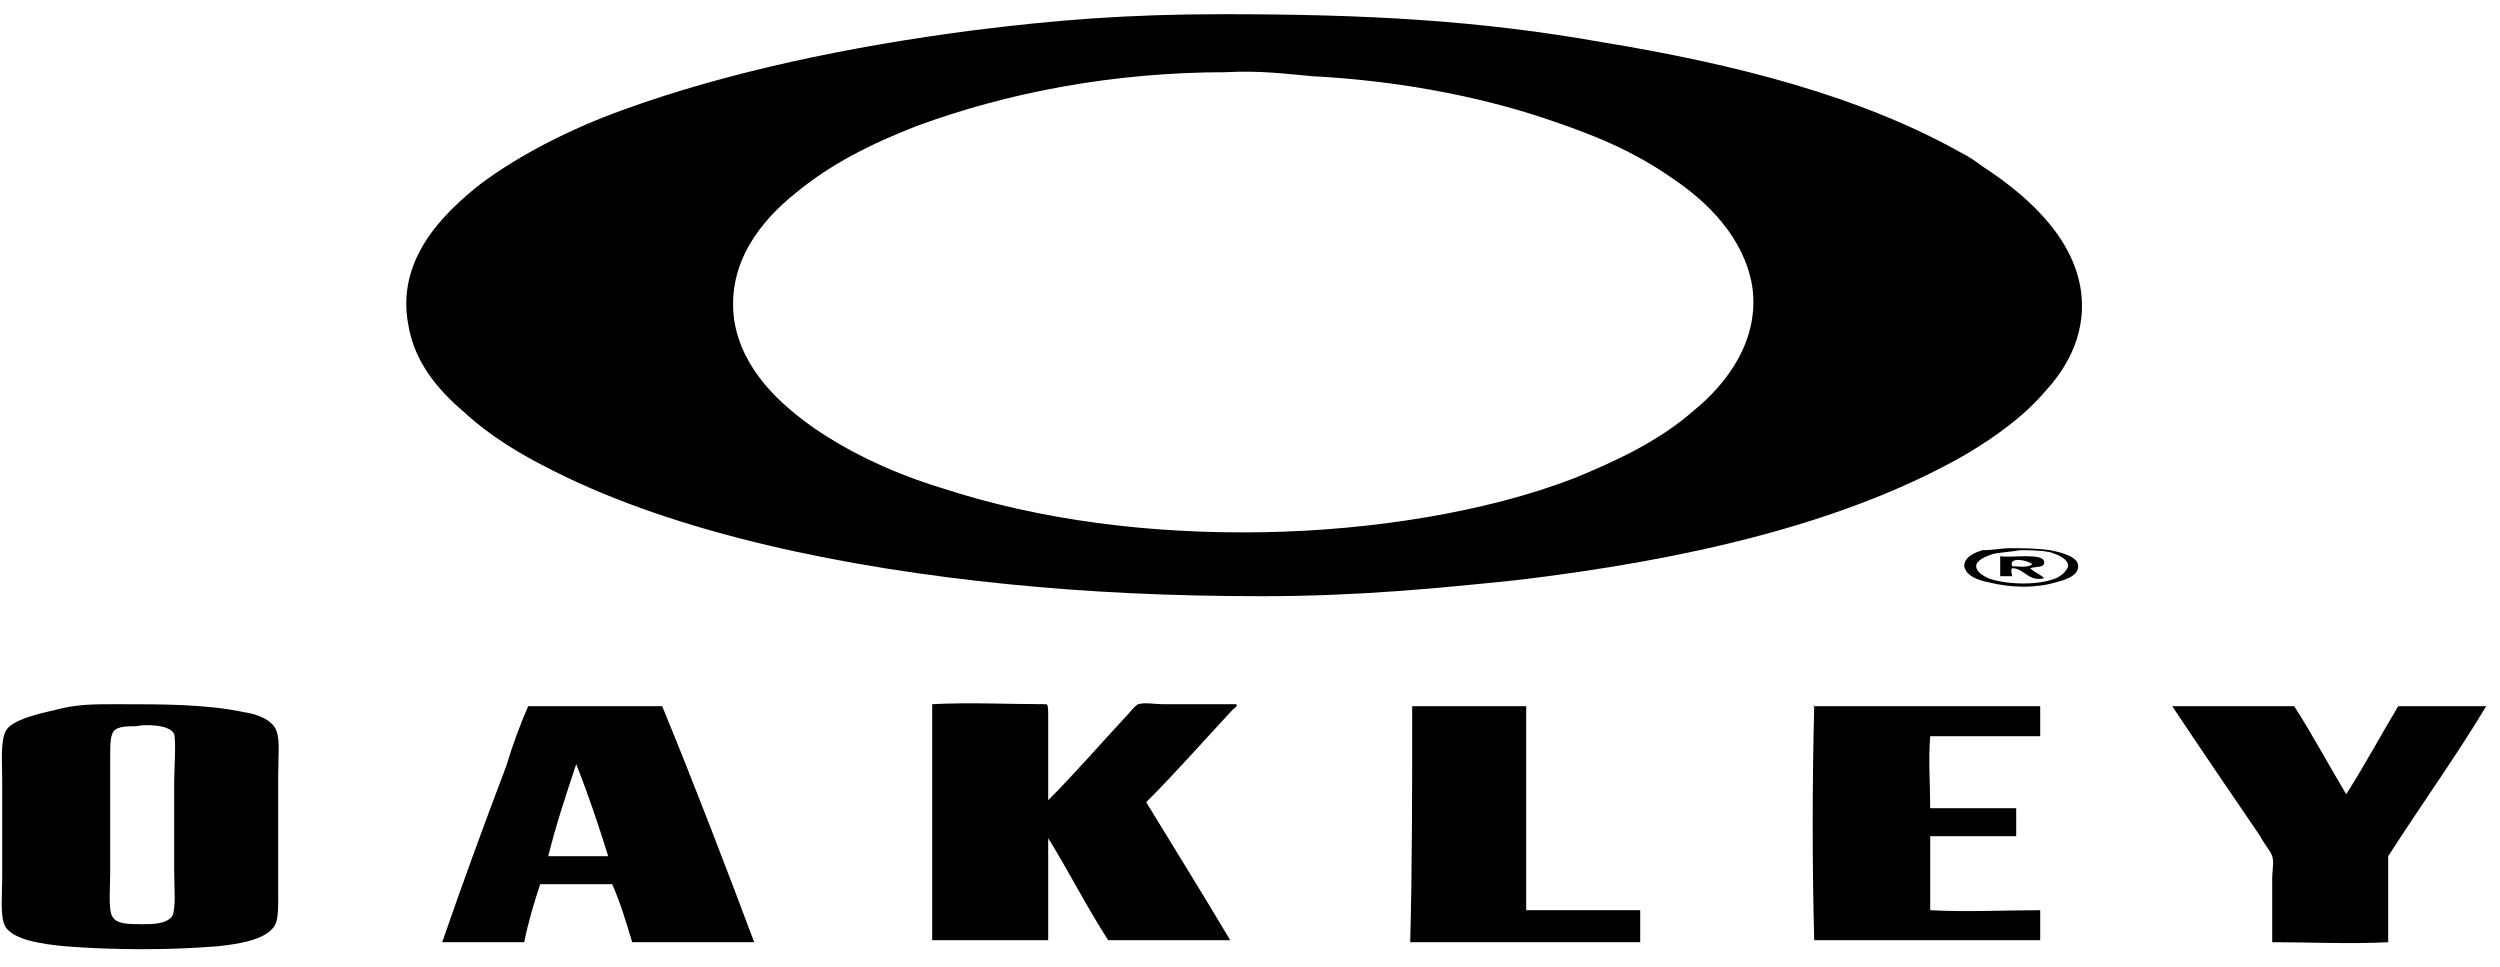 <svg viewBox="0 0 300 116" fill="none" xmlns="http://www.w3.org/2000/svg">
<path fill-rule="evenodd" clip-rule="evenodd" d="M146.664 1.704C163.944 1.704 177.384 2.424 192.264 5.064C208.344 7.704 223.224 11.544 235.224 18.264C236.184 18.744 236.904 19.224 237.864 19.944C242.664 23.064 248.424 27.864 249.624 34.344C250.584 39.624 248.184 43.944 245.544 46.824C242.904 49.944 239.544 52.344 235.944 54.504C221.304 62.904 202.104 67.224 181.944 69.624C172.584 70.584 162.984 71.544 151.464 71.544C140.424 71.544 130.584 71.064 120.984 70.104C101.784 68.184 81.384 64.104 66.264 56.424C62.424 54.504 58.824 52.344 55.704 49.464C52.584 46.824 49.704 43.464 48.984 38.904C47.544 31.224 53.064 25.704 57.624 22.104C62.424 18.504 68.664 15.384 74.664 13.224C87.144 8.664 102.024 5.544 116.904 3.624C126.504 2.424 135.144 1.704 146.664 1.704ZM147.144 8.664C133.704 8.664 120.984 11.064 109.944 15.144C104.424 17.304 99.624 19.704 95.304 23.304C91.464 26.424 87.144 31.464 88.104 38.424C89.064 44.424 93.624 48.504 97.704 51.384C102.264 54.504 107.544 56.904 113.064 58.584C124.824 62.424 138.024 64.104 151.704 63.864C164.664 63.624 178.344 61.464 188.904 57.384C194.184 55.224 199.224 52.824 203.304 49.224C207.144 46.104 211.224 40.824 210.264 34.344C209.304 28.584 204.984 24.264 200.664 21.384C195.864 18.024 191.064 16.104 185.304 14.184C176.664 11.304 166.824 9.624 157.464 9.144C154.824 8.904 150.984 8.424 147.144 8.664Z" fill="black"/>
<path fill-rule="evenodd" clip-rule="evenodd" d="M241.224 65.784C242.664 65.784 244.344 65.784 246.024 66.024C247.224 66.264 249.384 66.744 249.384 67.944C249.384 69.144 247.704 69.624 246.744 69.864C244.344 70.584 241.464 70.584 238.584 69.864C237.384 69.624 235.944 69.144 235.704 67.944C235.704 66.744 237.144 66.264 237.864 66.024C239.304 66.024 240.024 65.784 241.224 65.784ZM239.064 66.504C238.344 66.744 237.144 67.224 237.144 67.944C237.144 68.664 238.104 69.144 238.584 69.384C240.504 70.104 244.344 70.344 246.744 69.384C247.224 69.144 247.944 68.664 248.184 67.944C248.184 66.984 246.744 66.504 246.024 66.264C244.824 66.024 243.384 66.024 242.424 66.024C240.984 66.264 240.024 66.264 239.064 66.504Z" fill="black"/>
<path fill-rule="evenodd" clip-rule="evenodd" d="M240.024 66.744C241.224 66.984 245.304 66.264 245.304 67.464C245.304 68.184 244.344 67.944 243.624 68.184C244.104 68.664 244.824 68.904 245.304 69.384C243.384 69.864 242.904 68.184 241.464 68.184C241.224 68.424 241.464 68.904 241.464 69.144C241.224 69.144 240.744 69.144 240.024 69.144C240.024 68.664 240.024 67.704 240.024 66.744ZM241.464 67.944C241.944 67.944 243.384 68.184 243.864 67.704C243.384 67.224 240.984 66.744 241.464 67.944Z" fill="black"/>
<path fill-rule="evenodd" clip-rule="evenodd" d="M13.944 84.504C19.704 84.504 24.744 84.504 29.304 85.464C30.984 85.704 32.664 86.424 33.144 87.624C33.624 88.824 33.384 90.504 33.384 93.144C33.384 98.184 33.384 102.504 33.384 107.784C33.384 108.744 33.384 109.944 33.144 110.664C32.424 112.824 28.344 113.304 26.184 113.544C20.424 114.024 13.704 114.024 7.704 113.544C5.304 113.304 1.224 112.824 0.504 110.904C0.024 109.704 0.264 107.064 0.264 105.384C0.264 101.064 0.264 98.184 0.264 93.624C0.264 91.464 0.024 88.824 0.744 87.624C1.464 86.424 4.344 85.704 6.504 85.224C9.144 84.504 11.064 84.504 13.944 84.504ZM13.464 88.104C13.224 88.584 13.224 89.784 13.224 90.744C13.224 95.544 13.224 99.624 13.224 104.664C13.224 106.344 12.984 109.224 13.464 109.944C13.944 110.904 15.384 110.904 17.064 110.904C18.264 110.904 19.944 110.904 20.664 109.944C21.144 108.984 20.904 106.344 20.904 104.664C20.904 100.104 20.904 97.944 20.904 93.624C20.904 92.424 21.144 89.064 20.904 88.104C20.424 86.904 17.304 86.904 16.344 87.144C15.144 87.144 13.704 87.144 13.464 88.104Z" fill="black"/>
<path fill-rule="evenodd" clip-rule="evenodd" d="M63.384 84.744C68.424 84.744 74.184 84.744 79.464 84.744C83.304 94.104 86.904 103.464 90.504 113.064C85.704 113.064 80.904 113.064 75.864 113.064C75.144 110.664 74.424 108.264 73.464 106.104C70.824 106.104 67.464 106.104 64.824 106.104C64.104 108.264 63.384 110.664 62.904 113.064C59.544 113.064 56.184 113.064 53.064 113.064C55.464 106.104 58.104 98.904 60.744 91.944C61.464 89.544 62.424 86.904 63.384 84.744ZM65.784 102.744C67.944 102.744 70.584 102.744 72.984 102.744C71.784 98.904 70.584 95.304 69.144 91.704C67.944 95.304 66.744 98.904 65.784 102.744Z" fill="black"/>
<path fill-rule="evenodd" clip-rule="evenodd" d="M125.784 96.024C128.904 92.904 132.024 89.304 135.144 85.944C135.624 85.464 136.104 84.744 136.584 84.504C137.304 84.264 138.744 84.504 139.464 84.504C142.344 84.504 145.464 84.504 148.344 84.504C148.584 84.744 148.104 84.984 147.864 85.224C144.504 88.824 141.144 92.664 137.544 96.264C140.904 101.784 144.504 107.544 147.624 112.824C142.824 112.824 137.784 112.824 132.984 112.824C130.344 108.744 128.184 104.424 125.784 100.584C125.784 104.664 125.784 108.744 125.784 112.824C121.224 112.824 116.664 112.824 111.864 112.824C111.864 103.704 111.864 93.864 111.864 84.504C116.184 84.264 121.224 84.504 125.544 84.504C125.784 84.504 125.784 85.224 125.784 85.704C125.784 89.064 125.784 92.904 125.784 96.024Z" fill="black"/>
<path fill-rule="evenodd" clip-rule="evenodd" d="M169.464 84.744C174.024 84.744 178.584 84.744 183.144 84.744C183.144 92.904 183.144 101.304 183.144 109.224C187.704 109.224 192.504 109.224 196.824 109.224C196.824 110.424 196.824 111.624 196.824 113.064C187.704 113.064 178.344 113.064 169.224 113.064C169.464 104.424 169.464 94.104 169.464 84.744Z" fill="black"/>
<path fill-rule="evenodd" clip-rule="evenodd" d="M217.704 84.744C226.824 84.744 235.704 84.744 244.824 84.744C244.824 85.944 244.824 87.144 244.824 88.344C240.504 88.344 235.944 88.344 231.624 88.344C231.384 91.224 231.624 94.104 231.624 96.984C234.984 96.984 238.584 96.984 241.944 96.984C241.944 98.184 241.944 99.384 241.944 100.344C238.584 100.344 235.224 100.344 231.624 100.344C231.624 103.224 231.624 106.344 231.624 109.224C235.944 109.464 240.504 109.224 244.824 109.224C244.824 110.424 244.824 111.624 244.824 112.824C235.704 112.824 226.824 112.824 217.704 112.824C217.464 103.704 217.464 94.344 217.704 84.744C217.464 84.744 217.704 84.504 217.704 84.744Z" fill="black"/>
<path fill-rule="evenodd" clip-rule="evenodd" d="M298.344 84.744C298.584 84.744 298.584 84.744 298.344 84.744C294.744 90.744 290.424 96.744 286.584 102.744C286.584 106.104 286.584 109.944 286.584 113.064C282.024 113.304 277.224 113.064 272.664 113.064C272.664 110.664 272.664 108.024 272.664 105.384C272.664 104.424 272.904 103.464 272.664 102.744C272.424 102.024 271.704 101.304 271.224 100.344C267.624 95.064 264.024 89.784 260.664 84.744C265.464 84.744 270.504 84.744 275.304 84.744C277.464 88.104 279.384 91.704 281.544 95.304C283.704 91.944 285.624 88.344 287.784 84.744C291.384 84.744 294.984 84.744 298.344 84.744Z" fill="black"/>
</svg>
